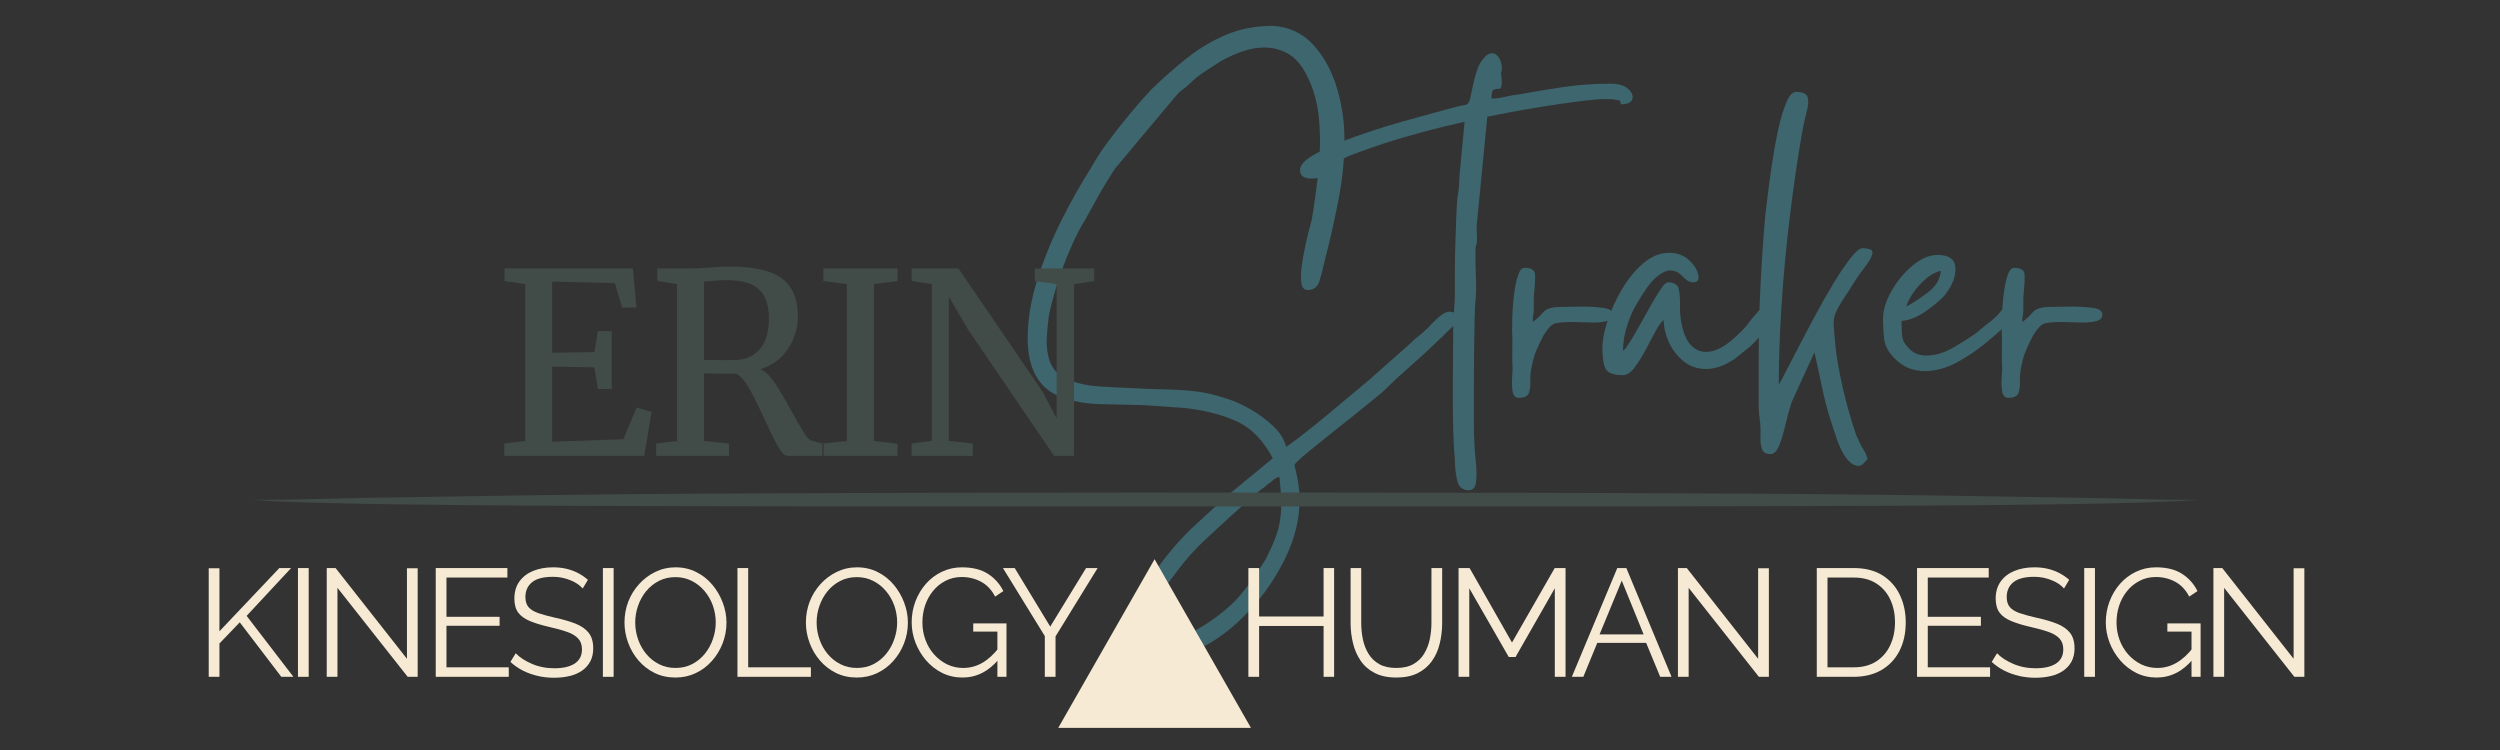 <svg xmlns="http://www.w3.org/2000/svg" xmlns:xlink="http://www.w3.org/1999/xlink" width="500" zoomAndPan="magnify" viewBox="0 0 375 112.5" height="150" preserveAspectRatio="xMidYMid meet" version="1.2"><rect x="0" y="0" width="375" height="112.5" fill="#333333" stroke="none"/><defs><clipPath id="7ee6ab2980"><path d="M 153 0 L 317 0 L 317 112.004 L 153 112.004 Z M 153 0 "/></clipPath><filter x="0%" y="0%" width="100%" filterUnits="objectBoundingBox" id="069f9d4a95" height="100%"><feColorMatrix values="0 0 0 0 1 0 0 0 0 1 0 0 0 0 1 0 0 0 1 0" type="matrix" in="SourceGraphic"/></filter><clipPath id="f104acd33a"><rect x="0" width="164" y="0" height="113"/></clipPath><clipPath id="0014d7cb56"><path d="M 158.734 83.883 L 187.688 83.883 L 187.688 109.184 L 158.734 109.184 Z M 158.734 83.883 "/></clipPath><clipPath id="f6ebbc01e8"><path d="M 173.188 83.883 L 187.645 109.184 L 158.734 109.184 Z M 173.188 83.883 "/></clipPath><clipPath id="b30774e565"><path d="M 37 73.879 L 312 73.879 L 312 75.945 L 37 75.945 Z M 37 73.879 "/></clipPath><clipPath id="f6533a6927"><path d="M 55 73.879 L 330 73.879 L 330 75.945 L 55 75.945 Z M 55 73.879 "/></clipPath></defs><g id="e4a3768f7d"><g clip-rule="nonzero" clip-path="url(#7ee6ab2980)"><g mask="url(#6fc0a1dc9e)" transform="matrix(1,0,0,1,153,0)"><g clip-path="url(#f104acd33a)"><g style="fill:#427d88;fill-opacity:1;"><g transform="translate(1.15, 59.988)"><path style="stroke:none" d="M 21.203 35.75 C 22.391 35.75 23.719 35.348 25.188 34.547 C 26.656 33.754 28.047 32.816 29.359 31.734 C 30.68 30.648 31.676 29.645 32.344 28.719 C 32.758 28.195 33.117 27.742 33.422 27.359 C 33.734 26.973 34.07 26.52 34.438 26 C 34.695 25.488 34.977 25.008 35.281 24.562 C 35.594 24.125 35.852 23.648 36.062 23.141 C 36.883 21.535 37.426 20.141 37.688 18.953 C 37.945 17.773 38.062 16.602 38.031 15.438 C 38.008 14.281 37.922 12.977 37.766 11.531 C 37.398 11.633 37.113 11.773 36.906 11.953 C 36.707 12.141 36.426 12.359 36.062 12.609 C 35.852 12.816 35.633 13 35.406 13.156 C 35.176 13.312 34.93 13.492 34.672 13.703 L 30.484 17.406 C 29.098 18.695 27.961 19.742 27.078 20.547 C 26.203 21.348 25.363 22.188 24.562 23.062 C 23.77 23.938 22.781 25.176 21.594 26.781 C 21.227 27.238 20.773 27.879 20.234 28.703 C 19.691 29.535 19.211 30.414 18.797 31.344 C 18.391 32.27 18.188 33.094 18.188 33.812 C 18.188 34.75 18.379 35.305 18.766 35.484 C 19.148 35.66 19.805 35.75 20.734 35.75 C 20.836 35.75 20.926 35.75 21 35.75 C 21.082 35.75 21.148 35.75 21.203 35.75 Z M 0 -9.203 C 0 -11.992 0.473 -14.91 1.422 -17.953 C 2.379 -20.992 3.594 -23.984 5.062 -26.922 C 6.539 -29.867 8.023 -32.504 9.516 -34.828 C 10.191 -36.066 11.055 -37.395 12.109 -38.812 C 13.172 -40.227 14.281 -41.633 15.438 -43.031 C 16.602 -44.426 17.676 -45.641 18.656 -46.672 C 20.406 -48.367 22.18 -49.926 23.984 -51.344 C 25.797 -52.77 27.742 -53.922 29.828 -54.797 C 31.922 -55.672 34.234 -56.109 36.766 -56.109 C 39.234 -55.953 41.254 -55.008 42.828 -53.281 C 44.41 -51.551 45.586 -49.422 46.359 -46.891 C 47.129 -44.367 47.516 -41.766 47.516 -39.078 C 47.516 -36.035 47.203 -32.941 46.578 -29.797 C 45.961 -26.648 45.297 -23.707 44.578 -20.969 C 44.316 -19.781 44.047 -18.734 43.766 -17.828 C 43.484 -16.93 42.898 -16.484 42.016 -16.484 C 41.398 -16.484 41.066 -16.945 41.016 -17.875 C 40.961 -18.801 41.051 -19.922 41.281 -21.234 C 41.52 -22.555 41.781 -23.785 42.062 -24.922 C 42.344 -26.055 42.535 -26.805 42.641 -27.172 C 43.004 -29.379 43.328 -31.758 43.609 -34.312 C 43.891 -36.875 43.926 -39.414 43.719 -41.938 C 43.52 -44.469 42.879 -46.766 41.797 -48.828 C 41.016 -50.328 40.082 -51.375 39 -51.969 C 37.914 -52.562 36.754 -52.859 35.516 -52.859 C 34.43 -52.859 33.332 -52.664 32.219 -52.281 C 31.113 -51.895 30.047 -51.414 29.016 -50.844 C 28.297 -50.383 27.484 -49.859 26.578 -49.266 C 25.68 -48.672 24.922 -48.062 24.297 -47.438 C 23.941 -47.082 23.594 -46.785 23.25 -46.547 C 22.914 -46.316 22.57 -45.992 22.219 -45.578 L 13.078 -34.672 C 12.047 -33.066 11.234 -31.734 10.641 -30.672 C 10.047 -29.617 9.391 -28.426 8.672 -27.094 C 7.941 -25.957 7.191 -24.5 6.422 -22.719 C 5.648 -20.938 4.977 -19.129 4.406 -17.297 C 3.844 -15.461 3.43 -13.898 3.172 -12.609 C 3.016 -11.422 2.91 -10.258 2.859 -9.125 C 2.805 -7.988 2.961 -6.859 3.328 -5.734 C 3.848 -4.441 4.801 -3.523 6.188 -2.984 C 7.582 -2.441 9.129 -2.117 10.828 -2.016 C 12.535 -1.91 14.086 -1.832 15.484 -1.781 C 17.336 -1.676 19.008 -1.609 20.5 -1.578 C 22 -1.555 23.492 -1.469 24.984 -1.312 C 26.484 -1.156 28.141 -0.77 29.953 -0.156 C 30.984 0.156 32.129 0.672 33.391 1.391 C 34.66 2.109 35.812 2.957 36.844 3.938 C 37.875 4.926 38.516 5.961 38.766 7.047 C 39.898 6.266 41.219 5.27 42.719 4.062 C 44.219 2.852 45.727 1.602 47.25 0.312 C 48.77 -0.977 50.098 -2.086 51.234 -3.016 L 57.188 -8.281 C 57.707 -8.801 58.195 -9.238 58.656 -9.594 C 59.125 -9.957 59.613 -10.395 60.125 -10.906 C 61.008 -11.844 61.672 -12.461 62.109 -12.766 C 62.547 -13.078 62.922 -13.234 63.234 -13.234 C 63.43 -13.234 63.609 -13.207 63.766 -13.156 C 63.922 -13.102 64.102 -13.051 64.312 -13 C 64.312 -12.488 64.363 -12.18 64.469 -12.078 C 64.57 -11.973 64.609 -11.879 64.578 -11.797 C 64.555 -11.723 64.375 -11.539 64.031 -11.25 C 63.695 -10.969 63.094 -10.391 62.219 -9.516 C 60.52 -7.867 58.957 -6.426 57.531 -5.188 C 56.113 -3.945 54.609 -2.551 53.016 -1 L 48.062 3.016 C 47.645 3.328 47.035 3.805 46.234 4.453 C 45.441 5.098 44.594 5.781 43.688 6.5 C 42.781 7.219 41.977 7.875 41.281 8.469 C 40.594 9.062 40.172 9.488 40.016 9.75 C 40.223 10.57 40.398 11.41 40.547 12.266 C 40.703 13.117 40.781 14.035 40.781 15.016 C 40.781 17.742 40.148 20.473 38.891 23.203 C 37.629 25.941 36.004 28.457 34.016 30.75 C 32.023 33.051 29.922 34.883 27.703 36.25 C 25.484 37.625 23.422 38.312 21.516 38.312 C 20.797 38.312 19.984 38.234 19.078 38.078 C 18.172 37.922 17.379 37.598 16.703 37.109 C 16.035 36.617 15.703 35.832 15.703 34.75 C 15.703 32.844 16.023 31.191 16.672 29.797 C 17.316 28.398 18.207 26.93 19.344 25.391 C 21.051 23.016 22.832 20.945 24.688 19.188 C 26.539 17.438 28.5 15.66 30.562 13.859 L 36.766 8.75 C 35.367 6.113 33.613 4.289 31.5 3.281 C 29.383 2.281 26.805 1.598 23.766 1.234 L 17.484 0.781 C 15.066 0.727 12.812 0.676 10.719 0.625 C 8.625 0.57 6.703 0.207 4.953 -0.469 C 3.297 -1.082 2.055 -2.133 1.234 -3.625 C 0.41 -5.125 0 -6.984 0 -9.203 Z M 0 -9.203 "/></g></g><g style="fill:#427d88;fill-opacity:1;"><g transform="translate(63.753, 59.988)"><path style="stroke:none" d="M -21.75 -34.516 C -21.75 -35.18 -21.129 -35.891 -19.891 -36.641 C -18.648 -37.391 -17.086 -38.125 -15.203 -38.844 C -13.316 -39.57 -11.328 -40.258 -9.234 -40.906 C -7.148 -41.551 -5.227 -42.102 -3.469 -42.562 C -1.719 -43.031 -0.406 -43.391 0.469 -43.641 C 1.551 -43.953 2.312 -44.133 2.75 -44.188 C 3.188 -44.238 3.469 -44.406 3.594 -44.688 C 3.727 -44.977 3.875 -45.562 4.031 -46.438 C 4.438 -48.551 4.91 -50.004 5.453 -50.797 C 5.992 -51.598 6.523 -52 7.047 -52 C 7.453 -52 7.797 -51.781 8.078 -51.344 C 8.367 -50.906 8.516 -50.379 8.516 -49.766 C 8.516 -49.297 8.488 -49.098 8.438 -49.172 C 8.383 -49.254 8.383 -49.086 8.438 -48.672 C 8.438 -48.578 8.445 -48.453 8.469 -48.297 C 8.5 -48.141 8.516 -47.93 8.516 -47.672 C 8.516 -47.004 8.383 -46.672 8.125 -46.672 C 7.863 -46.672 7.602 -46.629 7.344 -46.547 C 7.094 -46.473 6.969 -46.023 6.969 -45.203 C 7.582 -45.203 8.266 -45.289 9.016 -45.469 C 9.766 -45.645 10.422 -45.758 10.984 -45.812 C 13.254 -46.227 15.523 -46.602 17.797 -46.938 C 20.066 -47.27 22.391 -47.438 24.766 -47.438 C 26.004 -47.438 26.906 -47.176 27.469 -46.656 C 28.039 -46.145 28.25 -45.629 28.094 -45.109 C 27.938 -44.598 27.367 -44.344 26.391 -44.344 C 26.285 -44.758 26.219 -44.953 26.188 -44.922 C 26.164 -44.898 25.926 -44.941 25.469 -45.047 C 25.258 -45.098 24.844 -45.125 24.219 -45.125 C 23.133 -45.125 21.703 -45.004 19.922 -44.766 C 18.148 -44.535 16.305 -44.266 14.391 -43.953 C 12.484 -43.648 10.781 -43.352 9.281 -43.062 C 7.789 -42.781 6.812 -42.586 6.344 -42.484 L 4.797 -26.625 C 4.742 -26.258 4.727 -25.867 4.75 -25.453 C 4.781 -25.047 4.797 -24.633 4.797 -24.219 C 4.797 -23.707 4.754 -23.375 4.672 -23.219 C 4.598 -23.062 4.562 -22.703 4.562 -22.141 C 4.562 -21.004 4.586 -19.695 4.641 -18.219 C 4.691 -16.75 4.664 -15.602 4.562 -14.781 C 4.508 -14.312 4.469 -13.395 4.438 -12.031 C 4.414 -10.664 4.391 -9.078 4.359 -7.266 C 4.336 -5.461 4.328 -3.645 4.328 -1.812 C 4.328 0.008 4.328 1.672 4.328 3.172 C 4.328 4.672 4.352 5.754 4.406 6.422 C 4.406 6.992 4.469 7.859 4.594 9.016 C 4.727 10.172 4.754 11.211 4.672 12.141 C 4.598 13.078 4.227 13.547 3.562 13.547 C 2.582 13.547 1.988 13.004 1.781 11.922 C 1.57 10.836 1.469 9.832 1.469 8.906 C 1.312 7.039 1.219 4.867 1.188 2.391 C 1.164 -0.078 1.164 -2.551 1.188 -5.031 C 1.219 -7.508 1.234 -9.676 1.234 -11.531 L 1.469 -15.172 C 1.469 -15.891 1.469 -16.992 1.469 -18.484 C 1.469 -19.984 1.492 -21.57 1.547 -23.25 C 1.598 -24.926 1.648 -26.461 1.703 -27.859 C 1.754 -29.254 1.832 -30.234 1.938 -30.797 C 2.039 -31.316 2.102 -31.938 2.125 -32.656 C 2.156 -33.383 2.195 -34.004 2.25 -34.516 L 2.938 -41.719 C 2.727 -41.664 2.273 -41.562 1.578 -41.406 C 0.891 -41.25 0.336 -41.117 -0.078 -41.016 C -2.609 -40.398 -5.02 -39.742 -7.312 -39.047 C -9.602 -38.348 -11.961 -37.535 -14.391 -36.609 C -14.859 -36.398 -15.285 -36.176 -15.672 -35.938 C -16.055 -35.707 -16.484 -35.492 -16.953 -35.297 C -17.566 -35.035 -17.961 -34.852 -18.141 -34.75 C -18.328 -34.645 -18.422 -34.516 -18.422 -34.359 C -18.422 -34.203 -18.551 -33.867 -18.812 -33.359 C -19.008 -33.305 -19.211 -33.266 -19.422 -33.234 C -19.629 -33.211 -19.863 -33.203 -20.125 -33.203 C -20.531 -33.203 -20.898 -33.289 -21.234 -33.469 C -21.578 -33.656 -21.75 -34.004 -21.75 -34.516 Z M -21.75 -34.516 "/></g></g><g style="fill:#427d88;fill-opacity:1;"><g transform="translate(73.736, 59.988)"><path style="stroke:none" d="M 1.078 -0.312 C 0.566 -0.312 0.258 -0.633 0.156 -1.281 C 0.051 -1.926 0.023 -2.609 0.078 -3.328 C 0.129 -4.047 0.156 -4.484 0.156 -4.641 C 0.102 -5.566 0.086 -6.508 0.109 -7.469 C 0.141 -8.426 0.129 -9.395 0.078 -10.375 C 0.078 -10.727 0.086 -11.41 0.109 -12.422 C 0.141 -13.43 0.219 -14.5 0.344 -15.625 C 0.477 -16.758 0.672 -17.738 0.922 -18.562 C 1.18 -19.395 1.52 -19.812 1.938 -19.812 C 2.969 -19.812 3.492 -19.473 3.516 -18.797 C 3.547 -18.129 3.508 -17.254 3.406 -16.172 C 3.352 -15.816 3.328 -15.414 3.328 -14.969 C 3.328 -14.531 3.328 -14.109 3.328 -13.703 C 3.328 -13.18 3.301 -12.844 3.25 -12.688 C 3.195 -12.531 3.172 -12.195 3.172 -11.688 C 3.742 -12.102 4.258 -12.582 4.719 -13.125 C 5.188 -13.664 6.016 -13.938 7.203 -13.938 C 7.555 -13.938 8.031 -13.945 8.625 -13.969 C 9.219 -13.988 9.852 -14 10.531 -14 C 11.664 -14 12.723 -13.938 13.703 -13.812 C 14.68 -13.688 15.172 -13.363 15.172 -12.844 C 15.172 -12.332 14.898 -12 14.359 -11.844 C 13.816 -11.688 13.156 -11.609 12.375 -11.609 C 11.863 -11.609 11.336 -11.617 10.797 -11.641 C 10.254 -11.672 9.773 -11.688 9.359 -11.688 C 7.922 -11.688 6.957 -11.609 6.469 -11.453 C 5.977 -11.297 5.422 -10.703 4.797 -9.672 C 4.43 -9.004 4.082 -8.281 3.75 -7.5 C 3.414 -6.727 3.172 -5.879 3.016 -4.953 C 2.859 -4.285 2.789 -3.586 2.812 -2.859 C 2.844 -2.141 2.77 -1.535 2.594 -1.047 C 2.414 -0.555 1.91 -0.312 1.078 -0.312 Z M 1.078 -0.312 "/></g></g><g style="fill:#427d88;fill-opacity:1;"><g transform="translate(87.355, 59.988)"><path style="stroke:none" d="M 0 -7.812 C 0 -8.895 0.254 -10.234 0.766 -11.828 C 1.285 -13.43 2.008 -15.02 2.938 -16.594 C 3.863 -18.164 4.93 -19.469 6.141 -20.5 C 7.359 -21.539 8.641 -22.062 9.984 -22.062 C 11.223 -22.062 12.227 -21.695 13 -20.969 C 13.77 -20.25 14.234 -19.516 14.391 -18.766 C 14.547 -18.016 14.289 -17.641 13.625 -17.641 C 13.102 -17.641 12.57 -17.938 12.031 -18.531 C 11.488 -19.125 10.859 -19.422 10.141 -19.422 C 9.566 -19.422 8.879 -19.082 8.078 -18.406 C 7.285 -17.738 6.32 -16.426 5.188 -14.469 C 4.664 -13.645 4.188 -12.57 3.75 -11.25 C 3.312 -9.938 3.094 -8.641 3.094 -7.359 C 3.195 -7.453 3.234 -7.484 3.203 -7.453 C 3.18 -7.43 3.273 -7.523 3.484 -7.734 L 4.109 -8.672 C 4.516 -9.285 4.988 -10.082 5.531 -11.062 C 6.07 -12.039 6.625 -13.035 7.188 -14.047 C 7.758 -15.055 8.273 -15.906 8.734 -16.594 C 9.203 -17.289 9.566 -17.641 9.828 -17.641 C 10.754 -17.641 11.297 -17.305 11.453 -16.641 C 11.609 -15.973 11.672 -15.145 11.641 -14.156 C 11.617 -13.176 11.711 -12.195 11.922 -11.219 C 12.223 -9.82 12.695 -8.801 13.344 -8.156 C 13.988 -7.52 14.727 -7.203 15.562 -7.203 C 17 -7.203 18.598 -8.078 20.359 -9.828 C 21.078 -10.492 21.586 -11.047 21.891 -11.484 C 22.203 -11.93 22.617 -12.438 23.141 -13 C 23.504 -13.52 23.969 -13.781 24.531 -13.781 C 25.102 -13.781 25.348 -13.301 25.266 -12.344 C 25.191 -11.383 24.176 -9.953 22.219 -8.047 L 19.891 -6.188 C 18.391 -5.156 16.945 -4.641 15.562 -4.641 C 14.27 -4.641 13.145 -5.023 12.188 -5.797 C 11.227 -6.578 10.488 -7.535 9.969 -8.672 C 9.457 -9.805 9.203 -10.914 9.203 -12 C 8.848 -11.738 8.438 -11.172 7.969 -10.297 C 7.508 -9.422 7.008 -8.477 6.469 -7.469 C 5.926 -6.457 5.367 -5.578 4.797 -4.828 C 4.234 -4.086 3.664 -3.719 3.094 -3.719 C 1.645 -3.719 0.766 -4.051 0.453 -4.719 C 0.148 -5.395 0 -6.426 0 -7.812 Z M 0 -7.812 "/></g></g><g style="fill:#427d88;fill-opacity:1;"><g transform="translate(110.802, 59.988)"><path style="stroke:none" d="M 0 -5.875 C 0 -9.594 0.086 -13.305 0.266 -17.016 C 0.453 -20.734 0.695 -24.32 1 -27.781 C 1.051 -28.145 1.156 -28.992 1.312 -30.328 C 1.469 -31.672 1.676 -33.234 1.938 -35.016 C 2.195 -36.797 2.504 -38.535 2.859 -40.234 C 3.223 -41.941 3.633 -43.363 4.094 -44.5 C 4.562 -45.633 5.055 -46.203 5.578 -46.203 C 6.609 -46.203 7.195 -45.93 7.344 -45.391 C 7.5 -44.848 7.445 -44.113 7.188 -43.188 C 6.938 -42.258 6.707 -41.203 6.5 -40.016 C 5.832 -36.191 5.227 -32.062 4.688 -27.625 C 4.145 -23.188 3.727 -18.773 3.438 -14.391 C 3.156 -10.004 3.016 -5.984 3.016 -2.328 C 3.117 -2.422 3.426 -2.973 3.938 -3.984 C 4.457 -4.992 5.117 -6.27 5.922 -7.812 C 6.723 -9.363 7.586 -11.004 8.516 -12.734 C 9.441 -14.461 10.367 -16.086 11.297 -17.609 C 12.223 -19.129 13.062 -20.363 13.812 -21.312 C 14.562 -22.27 15.145 -22.75 15.562 -22.75 C 16.695 -22.75 17.195 -22.477 17.062 -21.938 C 16.938 -21.395 16.508 -20.66 15.781 -19.734 C 15.062 -18.805 14.316 -17.695 13.547 -16.406 C 13.336 -16.094 13.141 -15.797 12.953 -15.516 C 12.773 -15.234 12.582 -14.938 12.375 -14.625 C 11.914 -13.852 11.609 -13.25 11.453 -12.812 C 11.297 -12.375 11.227 -11.832 11.25 -11.188 C 11.281 -10.539 11.375 -9.469 11.531 -7.969 C 11.633 -6.883 11.852 -5.504 12.188 -3.828 C 12.52 -2.148 12.914 -0.473 13.375 1.203 C 13.844 2.879 14.258 4.234 14.625 5.266 C 15.039 6.242 15.398 6.961 15.703 7.422 C 16.016 7.891 16.223 8.383 16.328 8.906 C 16.117 9.102 15.91 9.316 15.703 9.547 C 15.504 9.785 15.25 9.906 14.938 9.906 C 14.832 9.906 14.625 9.852 14.312 9.75 C 13.695 9.438 13.172 8.895 12.734 8.125 C 12.297 7.352 11.93 6.523 11.641 5.641 C 11.359 4.766 11.113 4.02 10.906 3.406 C 10.344 1.695 9.879 -0.039 9.516 -1.812 C 9.16 -3.594 8.773 -5.363 8.359 -7.125 L 4.953 0.312 C 4.586 1.445 4.266 2.617 3.984 3.828 C 3.703 5.047 3.391 6.066 3.047 6.891 C 2.711 7.711 2.289 8.125 1.781 8.125 C 1.113 8.125 0.688 7.879 0.5 7.391 C 0.32 6.898 0.242 6.289 0.266 5.562 C 0.297 4.844 0.285 4.176 0.234 3.562 C 0.18 2.988 0.129 2.547 0.078 2.234 C 0.023 1.93 0 1.422 0 0.703 Z M 0 -5.875 "/></g></g><g style="fill:#427d88;fill-opacity:1;"><g transform="translate(129.374, 59.988)"><path style="stroke:none" d="M 3.562 -14 C 4.539 -14.52 5.625 -15.227 6.812 -16.125 C 8 -17.031 8.645 -18.102 8.75 -19.344 C 8.07 -19.238 7.359 -18.875 6.609 -18.25 C 5.867 -17.633 5.227 -16.941 4.688 -16.172 C 4.145 -15.398 3.77 -14.676 3.562 -14 Z M 0.078 -12.156 C 0.078 -13.438 0.5 -14.828 1.344 -16.328 C 2.195 -17.828 3.254 -19.102 4.516 -20.156 C 5.785 -21.219 7.039 -21.75 8.281 -21.75 C 9.977 -21.75 10.863 -21.102 10.938 -19.812 C 11.02 -18.52 10.469 -17.129 9.281 -15.641 C 8.664 -14.961 7.738 -14.188 6.5 -13.312 C 5.258 -12.438 4.047 -11.945 2.859 -11.844 C 2.859 -11.02 2.883 -10.285 2.938 -9.641 C 2.988 -8.992 3.352 -8.332 4.031 -7.656 C 4.695 -6.988 5.547 -6.656 6.578 -6.656 C 7.922 -6.656 9.312 -7.078 10.75 -7.922 C 12.195 -8.773 13.305 -9.488 14.078 -10.062 C 14.391 -10.32 14.633 -10.523 14.812 -10.672 C 15 -10.828 15.223 -11.008 15.484 -11.219 C 16.566 -12.039 17.25 -12.645 17.531 -13.031 C 17.812 -13.426 18.055 -13.688 18.266 -13.812 C 18.473 -13.938 18.961 -14 19.734 -14 C 19.836 -13.438 19.875 -13.051 19.844 -12.844 C 19.82 -12.633 19.629 -12.328 19.266 -11.922 C 18.336 -10.992 17.164 -9.938 15.75 -8.75 C 14.332 -7.562 12.812 -6.523 11.188 -5.641 C 9.562 -4.766 7.945 -4.328 6.344 -4.328 C 5.52 -4.328 4.734 -4.469 3.984 -4.75 C 3.234 -5.039 2.523 -5.52 1.859 -6.188 C 0.93 -7.113 0.398 -8.066 0.266 -9.047 C 0.141 -10.035 0.078 -11.07 0.078 -12.156 Z M 0.078 -12.156 "/></g></g><g style="fill:#427d88;fill-opacity:1;"><g transform="translate(147.173, 59.988)"><path style="stroke:none" d="M 1.078 -0.312 C 0.566 -0.312 0.258 -0.633 0.156 -1.281 C 0.051 -1.926 0.023 -2.609 0.078 -3.328 C 0.129 -4.047 0.156 -4.484 0.156 -4.641 C 0.102 -5.566 0.086 -6.508 0.109 -7.469 C 0.141 -8.426 0.129 -9.395 0.078 -10.375 C 0.078 -10.727 0.086 -11.41 0.109 -12.422 C 0.141 -13.43 0.219 -14.5 0.344 -15.625 C 0.477 -16.758 0.672 -17.738 0.922 -18.562 C 1.18 -19.395 1.52 -19.812 1.938 -19.812 C 2.969 -19.812 3.492 -19.473 3.516 -18.797 C 3.547 -18.129 3.508 -17.254 3.406 -16.172 C 3.352 -15.816 3.328 -15.414 3.328 -14.969 C 3.328 -14.531 3.328 -14.109 3.328 -13.703 C 3.328 -13.18 3.301 -12.844 3.25 -12.688 C 3.195 -12.531 3.172 -12.195 3.172 -11.688 C 3.742 -12.102 4.258 -12.582 4.719 -13.125 C 5.188 -13.664 6.016 -13.938 7.203 -13.938 C 7.555 -13.938 8.031 -13.945 8.625 -13.969 C 9.219 -13.988 9.852 -14 10.531 -14 C 11.664 -14 12.723 -13.938 13.703 -13.812 C 14.68 -13.688 15.172 -13.363 15.172 -12.844 C 15.172 -12.332 14.898 -12 14.359 -11.844 C 13.816 -11.688 13.156 -11.609 12.375 -11.609 C 11.863 -11.609 11.336 -11.617 10.797 -11.641 C 10.254 -11.672 9.773 -11.688 9.359 -11.688 C 7.922 -11.688 6.957 -11.609 6.469 -11.453 C 5.977 -11.297 5.422 -10.703 4.797 -9.672 C 4.43 -9.004 4.082 -8.281 3.75 -7.5 C 3.414 -6.727 3.172 -5.879 3.016 -4.953 C 2.859 -4.285 2.789 -3.586 2.812 -2.859 C 2.844 -2.141 2.77 -1.535 2.594 -1.047 C 2.414 -0.555 1.91 -0.312 1.078 -0.312 Z M 1.078 -0.312 "/></g></g></g><mask id="6fc0a1dc9e"><g filter="url(#069f9d4a95)"><rect x="0" width="375" y="0" height="112.5" style="fill:#000000;fill-opacity:0.69;stroke:none;"/></g></mask></g></g><g style="fill:#f6ead4;fill-opacity:1;"><g transform="translate(29.26, 101.521)"><path style="stroke:none" d="M 2.047 0 L 2.047 -16.281 L 3.656 -16.281 L 3.656 -6.828 L 12.641 -16.312 L 14.406 -16.312 L 7.734 -9.141 L 14.75 0 L 12.938 0 L 6.703 -8.172 L 3.656 -5 L 3.656 0 Z M 2.047 0 "/></g></g><g style="fill:#f6ead4;fill-opacity:1;"><g transform="translate(42.647, 101.521)"><path style="stroke:none" d="M 2.047 0 L 2.047 -16.312 L 3.656 -16.312 L 3.656 0 Z M 2.047 0 "/></g></g><g style="fill:#f6ead4;fill-opacity:1;"><g transform="translate(46.964, 101.521)"><path style="stroke:none" d="M 3.656 -13.344 L 3.656 0 L 2.047 0 L 2.047 -16.312 L 3.375 -16.312 L 14.078 -2.703 L 14.078 -16.281 L 15.688 -16.281 L 15.688 0 L 14.188 0 Z M 3.656 -13.344 "/></g></g><g style="fill:#f6ead4;fill-opacity:1;"><g transform="translate(63.314, 101.521)"><path style="stroke:none" d="M 13 -1.422 L 13 0 L 2.047 0 L 2.047 -16.312 L 12.797 -16.312 L 12.797 -14.891 L 3.656 -14.891 L 3.656 -9 L 11.625 -9 L 11.625 -7.656 L 3.656 -7.656 L 3.656 -1.422 Z M 13 -1.422 "/></g></g><g style="fill:#f6ead4;fill-opacity:1;"><g transform="translate(75.828, 101.521)"><path style="stroke:none" d="M 11.578 -13.25 C 11.348 -13.508 11.078 -13.742 10.766 -13.953 C 10.461 -14.16 10.117 -14.336 9.734 -14.484 C 9.359 -14.641 8.953 -14.766 8.516 -14.859 C 8.078 -14.953 7.613 -15 7.125 -15 C 5.695 -15 4.648 -14.727 3.984 -14.188 C 3.316 -13.645 2.984 -12.906 2.984 -11.969 C 2.984 -11.32 3.141 -10.816 3.453 -10.453 C 3.766 -10.086 4.258 -9.785 4.938 -9.547 C 5.613 -9.316 6.473 -9.082 7.516 -8.844 C 8.672 -8.594 9.672 -8.301 10.516 -7.969 C 11.359 -7.633 12.008 -7.18 12.469 -6.609 C 12.926 -6.035 13.156 -5.254 13.156 -4.266 C 13.156 -3.516 13.008 -2.863 12.719 -2.312 C 12.426 -1.77 12.02 -1.312 11.5 -0.938 C 10.977 -0.57 10.359 -0.301 9.641 -0.125 C 8.922 0.051 8.133 0.141 7.281 0.141 C 6.438 0.141 5.629 0.051 4.859 -0.125 C 4.086 -0.301 3.352 -0.562 2.656 -0.906 C 1.969 -1.25 1.328 -1.691 0.734 -2.234 L 1.531 -3.531 C 1.82 -3.227 2.172 -2.941 2.578 -2.672 C 2.984 -2.41 3.438 -2.172 3.938 -1.953 C 4.438 -1.734 4.973 -1.566 5.547 -1.453 C 6.117 -1.336 6.711 -1.281 7.328 -1.281 C 8.629 -1.281 9.645 -1.516 10.375 -1.984 C 11.102 -2.461 11.469 -3.172 11.469 -4.109 C 11.469 -4.785 11.281 -5.328 10.906 -5.734 C 10.539 -6.141 9.988 -6.473 9.25 -6.734 C 8.52 -6.992 7.617 -7.242 6.547 -7.484 C 5.41 -7.742 4.453 -8.035 3.672 -8.359 C 2.891 -8.68 2.301 -9.102 1.906 -9.625 C 1.52 -10.156 1.328 -10.859 1.328 -11.734 C 1.328 -12.742 1.578 -13.598 2.078 -14.297 C 2.578 -14.992 3.258 -15.52 4.125 -15.875 C 5 -16.238 6.004 -16.422 7.141 -16.422 C 7.859 -16.422 8.523 -16.348 9.141 -16.203 C 9.766 -16.055 10.344 -15.844 10.875 -15.562 C 11.406 -15.289 11.898 -14.953 12.359 -14.547 Z M 11.578 -13.25 "/></g></g><g style="fill:#f6ead4;fill-opacity:1;"><g transform="translate(88.388, 101.521)"><path style="stroke:none" d="M 2.047 0 L 2.047 -16.312 L 3.656 -16.312 L 3.656 0 Z M 2.047 0 "/></g></g><g style="fill:#f6ead4;fill-opacity:1;"><g transform="translate(92.705, 101.521)"><path style="stroke:none" d="M 8.609 0.109 C 7.461 0.109 6.422 -0.117 5.484 -0.578 C 4.555 -1.035 3.754 -1.656 3.078 -2.438 C 2.398 -3.227 1.879 -4.117 1.516 -5.109 C 1.148 -6.098 0.969 -7.113 0.969 -8.156 C 0.969 -9.238 1.156 -10.273 1.531 -11.266 C 1.914 -12.254 2.457 -13.133 3.156 -13.906 C 3.852 -14.676 4.664 -15.285 5.594 -15.734 C 6.531 -16.191 7.547 -16.422 8.641 -16.422 C 9.785 -16.422 10.82 -16.18 11.75 -15.703 C 12.688 -15.234 13.488 -14.598 14.156 -13.797 C 14.82 -13.004 15.336 -12.117 15.703 -11.141 C 16.078 -10.16 16.266 -9.156 16.266 -8.125 C 16.266 -7.039 16.07 -6.004 15.688 -5.016 C 15.301 -4.023 14.766 -3.145 14.078 -2.375 C 13.391 -1.602 12.578 -0.992 11.641 -0.547 C 10.711 -0.109 9.703 0.109 8.609 0.109 Z M 2.578 -8.156 C 2.578 -7.27 2.723 -6.414 3.016 -5.594 C 3.305 -4.77 3.719 -4.039 4.25 -3.406 C 4.781 -2.77 5.414 -2.266 6.156 -1.891 C 6.906 -1.516 7.723 -1.328 8.609 -1.328 C 9.547 -1.328 10.383 -1.52 11.125 -1.906 C 11.875 -2.301 12.508 -2.82 13.031 -3.469 C 13.562 -4.125 13.961 -4.859 14.234 -5.672 C 14.516 -6.484 14.656 -7.312 14.656 -8.156 C 14.656 -9.039 14.508 -9.891 14.219 -10.703 C 13.926 -11.516 13.508 -12.238 12.969 -12.875 C 12.426 -13.52 11.785 -14.023 11.047 -14.391 C 10.316 -14.766 9.504 -14.953 8.609 -14.953 C 7.691 -14.953 6.859 -14.758 6.109 -14.375 C 5.367 -13.988 4.734 -13.473 4.203 -12.828 C 3.68 -12.18 3.281 -11.453 3 -10.641 C 2.719 -9.828 2.578 -9 2.578 -8.156 Z M 2.578 -8.156 "/></g></g><g style="fill:#f6ead4;fill-opacity:1;"><g transform="translate(108.572, 101.521)"><path style="stroke:none" d="M 2.047 0 L 2.047 -16.312 L 3.656 -16.312 L 3.656 -1.422 L 13.062 -1.422 L 13.062 0 Z M 2.047 0 "/></g></g><g style="fill:#f6ead4;fill-opacity:1;"><g transform="translate(119.916, 101.521)"><path style="stroke:none" d="M 8.609 0.109 C 7.461 0.109 6.422 -0.117 5.484 -0.578 C 4.555 -1.035 3.754 -1.656 3.078 -2.438 C 2.398 -3.227 1.879 -4.117 1.516 -5.109 C 1.148 -6.098 0.969 -7.113 0.969 -8.156 C 0.969 -9.238 1.156 -10.273 1.531 -11.266 C 1.914 -12.254 2.457 -13.133 3.156 -13.906 C 3.852 -14.676 4.664 -15.285 5.594 -15.734 C 6.531 -16.191 7.547 -16.422 8.641 -16.422 C 9.785 -16.422 10.82 -16.18 11.75 -15.703 C 12.688 -15.234 13.488 -14.598 14.156 -13.797 C 14.82 -13.004 15.336 -12.117 15.703 -11.141 C 16.078 -10.16 16.266 -9.156 16.266 -8.125 C 16.266 -7.039 16.07 -6.004 15.688 -5.016 C 15.301 -4.023 14.766 -3.145 14.078 -2.375 C 13.391 -1.602 12.578 -0.992 11.641 -0.547 C 10.711 -0.109 9.703 0.109 8.609 0.109 Z M 2.578 -8.156 C 2.578 -7.27 2.723 -6.414 3.016 -5.594 C 3.305 -4.77 3.719 -4.039 4.25 -3.406 C 4.781 -2.77 5.414 -2.266 6.156 -1.891 C 6.906 -1.516 7.723 -1.328 8.609 -1.328 C 9.547 -1.328 10.383 -1.52 11.125 -1.906 C 11.875 -2.301 12.508 -2.82 13.031 -3.469 C 13.562 -4.125 13.961 -4.859 14.234 -5.672 C 14.516 -6.484 14.656 -7.312 14.656 -8.156 C 14.656 -9.039 14.508 -9.891 14.219 -10.703 C 13.926 -11.516 13.508 -12.238 12.969 -12.875 C 12.426 -13.52 11.785 -14.023 11.047 -14.391 C 10.316 -14.766 9.504 -14.953 8.609 -14.953 C 7.691 -14.953 6.859 -14.758 6.109 -14.375 C 5.367 -13.988 4.734 -13.473 4.203 -12.828 C 3.68 -12.18 3.281 -11.453 3 -10.641 C 2.719 -9.828 2.578 -9 2.578 -8.156 Z M 2.578 -8.156 "/></g></g><g style="fill:#f6ead4;fill-opacity:1;"><g transform="translate(135.783, 101.521)"><path style="stroke:none" d="M 8.594 0.109 C 7.5 0.109 6.484 -0.117 5.547 -0.578 C 4.617 -1.047 3.812 -1.676 3.125 -2.469 C 2.438 -3.27 1.906 -4.16 1.531 -5.141 C 1.156 -6.117 0.969 -7.129 0.969 -8.172 C 0.969 -9.273 1.156 -10.32 1.531 -11.312 C 1.906 -12.301 2.426 -13.176 3.094 -13.938 C 3.77 -14.707 4.566 -15.312 5.484 -15.75 C 6.41 -16.195 7.414 -16.422 8.5 -16.422 C 10.102 -16.422 11.41 -16.094 12.422 -15.438 C 13.43 -14.781 14.195 -13.922 14.719 -12.859 L 13.484 -12.031 C 12.961 -13.039 12.266 -13.781 11.391 -14.25 C 10.516 -14.727 9.539 -14.969 8.469 -14.969 C 7.57 -14.969 6.758 -14.773 6.031 -14.391 C 5.301 -14.016 4.676 -13.504 4.156 -12.859 C 3.633 -12.211 3.238 -11.484 2.969 -10.672 C 2.707 -9.867 2.578 -9.031 2.578 -8.156 C 2.578 -7.238 2.727 -6.367 3.031 -5.547 C 3.332 -4.723 3.766 -3.992 4.328 -3.359 C 4.898 -2.723 5.555 -2.223 6.297 -1.859 C 7.047 -1.504 7.848 -1.328 8.703 -1.328 C 9.703 -1.328 10.645 -1.578 11.531 -2.078 C 12.414 -2.578 13.266 -3.348 14.078 -4.391 L 14.078 -2.688 C 12.535 -0.82 10.707 0.109 8.594 0.109 Z M 13.828 -6.781 L 10.203 -6.781 L 10.203 -8.016 L 15.188 -8.016 L 15.188 0 L 13.828 0 Z M 13.828 -6.781 "/></g></g><g style="fill:#f6ead4;fill-opacity:1;"><g transform="translate(150.065, 101.521)"><path style="stroke:none" d="M 2.141 -16.312 L 7.469 -7.531 L 12.844 -16.312 L 14.578 -16.312 L 8.266 -6.062 L 8.266 0 L 6.656 0 L 6.656 -6.109 L 0.375 -16.312 Z M 2.141 -16.312 "/></g></g><g style="fill:#f6ead4;fill-opacity:1;"><g transform="translate(162.817, 101.521)"><path style="stroke:none" d=""/></g></g><g style="fill:#f6ead4;fill-opacity:1;"><g transform="translate(167.295, 101.521)"><path style="stroke:none" d=""/></g></g><g style="fill:#f6ead4;fill-opacity:1;"><g transform="translate(171.772, 101.521)"><path style="stroke:none" d=""/></g></g><g style="fill:#f6ead4;fill-opacity:1;"><g transform="translate(176.25, 101.521)"><path style="stroke:none" d=""/></g></g><g style="fill:#f6ead4;fill-opacity:1;"><g transform="translate(180.728, 101.521)"><path style="stroke:none" d=""/></g></g><g style="fill:#f6ead4;fill-opacity:1;"><g transform="translate(185.21, 101.521)"><path style="stroke:none" d="M 14.906 -16.312 L 14.906 0 L 13.328 0 L 13.328 -7.625 L 3.656 -7.625 L 3.656 0 L 2.047 0 L 2.047 -16.312 L 3.656 -16.312 L 3.656 -9.047 L 13.328 -9.047 L 13.328 -16.312 Z M 14.906 -16.312 "/></g></g><g style="fill:#f6ead4;fill-opacity:1;"><g transform="translate(200.778, 101.521)"><path style="stroke:none" d="M 8.688 0.109 C 7.395 0.109 6.305 -0.117 5.422 -0.578 C 4.535 -1.035 3.832 -1.648 3.312 -2.422 C 2.789 -3.191 2.41 -4.066 2.172 -5.047 C 1.93 -6.023 1.812 -7.035 1.812 -8.078 L 1.812 -16.312 L 3.406 -16.312 L 3.406 -8.078 C 3.406 -7.242 3.488 -6.422 3.656 -5.609 C 3.832 -4.797 4.117 -4.066 4.516 -3.422 C 4.922 -2.773 5.457 -2.266 6.125 -1.891 C 6.801 -1.516 7.645 -1.328 8.656 -1.328 C 9.695 -1.328 10.555 -1.52 11.234 -1.906 C 11.922 -2.301 12.457 -2.82 12.844 -3.469 C 13.238 -4.113 13.52 -4.836 13.688 -5.641 C 13.852 -6.441 13.938 -7.254 13.938 -8.078 L 13.938 -16.312 L 15.547 -16.312 L 15.547 -8.078 C 15.547 -6.992 15.422 -5.953 15.172 -4.953 C 14.93 -3.961 14.539 -3.094 14 -2.344 C 13.457 -1.594 12.75 -0.992 11.875 -0.547 C 11 -0.109 9.938 0.109 8.688 0.109 Z M 8.688 0.109 "/></g></g><g style="fill:#f6ead4;fill-opacity:1;"><g transform="translate(216.737, 101.521)"><path style="stroke:none" d="M 16.484 0 L 16.484 -13.281 L 10.594 -2.969 L 9.578 -2.969 L 3.656 -13.281 L 3.656 0 L 2.047 0 L 2.047 -16.312 L 3.703 -16.312 L 10.062 -5.141 L 16.469 -16.312 L 18.094 -16.312 L 18.094 0 Z M 16.484 0 "/></g></g><g style="fill:#f6ead4;fill-opacity:1;"><g transform="translate(235.498, 101.521)"><path style="stroke:none" d="M 7.094 -16.312 L 8.453 -16.312 L 15.234 0 L 13.531 0 L 11.422 -5.094 L 4.094 -5.094 L 2 0 L 0.281 0 Z M 11.047 -6.359 L 7.766 -14.422 L 4.438 -6.359 Z M 11.047 -6.359 "/></g></g><g style="fill:#f6ead4;fill-opacity:1;"><g transform="translate(249.642, 101.521)"><path style="stroke:none" d="M 3.656 -13.344 L 3.656 0 L 2.047 0 L 2.047 -16.312 L 3.375 -16.312 L 14.078 -2.703 L 14.078 -16.281 L 15.688 -16.281 L 15.688 0 L 14.188 0 Z M 3.656 -13.344 "/></g></g><g style="fill:#f6ead4;fill-opacity:1;"><g transform="translate(265.992, 101.521)"><path style="stroke:none" d=""/></g></g><g style="fill:#f6ead4;fill-opacity:1;"><g transform="translate(270.469, 101.521)"><path style="stroke:none" d="M 2.047 0 L 2.047 -16.312 L 7.578 -16.312 C 9.305 -16.312 10.75 -15.945 11.906 -15.219 C 13.062 -14.488 13.93 -13.504 14.516 -12.266 C 15.098 -11.035 15.391 -9.672 15.391 -8.172 C 15.391 -6.523 15.07 -5.086 14.438 -3.859 C 13.801 -2.629 12.895 -1.676 11.719 -1 C 10.551 -0.332 9.172 0 7.578 0 Z M 13.781 -8.172 C 13.781 -9.473 13.535 -10.629 13.047 -11.641 C 12.566 -12.648 11.867 -13.441 10.953 -14.016 C 10.035 -14.598 8.91 -14.891 7.578 -14.891 L 3.656 -14.891 L 3.656 -1.422 L 7.578 -1.422 C 8.922 -1.422 10.051 -1.719 10.969 -2.312 C 11.895 -2.914 12.594 -3.723 13.062 -4.734 C 13.539 -5.754 13.781 -6.898 13.781 -8.172 Z M 13.781 -8.172 "/></g></g><g style="fill:#f6ead4;fill-opacity:1;"><g transform="translate(285.51, 101.521)"><path style="stroke:none" d="M 13 -1.422 L 13 0 L 2.047 0 L 2.047 -16.312 L 12.797 -16.312 L 12.797 -14.891 L 3.656 -14.891 L 3.656 -9 L 11.625 -9 L 11.625 -7.656 L 3.656 -7.656 L 3.656 -1.422 Z M 13 -1.422 "/></g></g><g style="fill:#f6ead4;fill-opacity:1;"><g transform="translate(298.024, 101.521)"><path style="stroke:none" d="M 11.578 -13.25 C 11.348 -13.508 11.078 -13.742 10.766 -13.953 C 10.461 -14.16 10.117 -14.336 9.734 -14.484 C 9.359 -14.641 8.953 -14.766 8.516 -14.859 C 8.078 -14.953 7.613 -15 7.125 -15 C 5.695 -15 4.648 -14.727 3.984 -14.188 C 3.316 -13.645 2.984 -12.906 2.984 -11.969 C 2.984 -11.32 3.141 -10.816 3.453 -10.453 C 3.766 -10.086 4.258 -9.785 4.938 -9.547 C 5.613 -9.316 6.473 -9.082 7.516 -8.844 C 8.672 -8.594 9.672 -8.301 10.516 -7.969 C 11.359 -7.633 12.008 -7.18 12.469 -6.609 C 12.926 -6.035 13.156 -5.254 13.156 -4.266 C 13.156 -3.516 13.008 -2.863 12.719 -2.312 C 12.426 -1.77 12.02 -1.312 11.5 -0.938 C 10.977 -0.57 10.359 -0.301 9.641 -0.125 C 8.922 0.051 8.133 0.141 7.281 0.141 C 6.438 0.141 5.629 0.051 4.859 -0.125 C 4.086 -0.301 3.352 -0.562 2.656 -0.906 C 1.969 -1.25 1.328 -1.691 0.734 -2.234 L 1.531 -3.531 C 1.82 -3.227 2.172 -2.941 2.578 -2.672 C 2.984 -2.41 3.438 -2.172 3.938 -1.953 C 4.438 -1.734 4.973 -1.566 5.547 -1.453 C 6.117 -1.336 6.711 -1.281 7.328 -1.281 C 8.629 -1.281 9.645 -1.516 10.375 -1.984 C 11.102 -2.461 11.469 -3.172 11.469 -4.109 C 11.469 -4.785 11.281 -5.328 10.906 -5.734 C 10.539 -6.141 9.988 -6.473 9.25 -6.734 C 8.52 -6.992 7.617 -7.242 6.547 -7.484 C 5.41 -7.742 4.453 -8.035 3.672 -8.359 C 2.891 -8.68 2.301 -9.102 1.906 -9.625 C 1.52 -10.156 1.328 -10.859 1.328 -11.734 C 1.328 -12.742 1.578 -13.598 2.078 -14.297 C 2.578 -14.992 3.258 -15.52 4.125 -15.875 C 5 -16.238 6.004 -16.422 7.141 -16.422 C 7.859 -16.422 8.523 -16.348 9.141 -16.203 C 9.766 -16.055 10.344 -15.844 10.875 -15.562 C 11.406 -15.289 11.898 -14.953 12.359 -14.547 Z M 11.578 -13.25 "/></g></g><g style="fill:#f6ead4;fill-opacity:1;"><g transform="translate(310.585, 101.521)"><path style="stroke:none" d="M 2.047 0 L 2.047 -16.312 L 3.656 -16.312 L 3.656 0 Z M 2.047 0 "/></g></g><g style="fill:#f6ead4;fill-opacity:1;"><g transform="translate(314.901, 101.521)"><path style="stroke:none" d="M 8.594 0.109 C 7.5 0.109 6.484 -0.117 5.547 -0.578 C 4.617 -1.047 3.812 -1.676 3.125 -2.469 C 2.438 -3.27 1.906 -4.16 1.531 -5.141 C 1.156 -6.117 0.969 -7.129 0.969 -8.172 C 0.969 -9.273 1.156 -10.32 1.531 -11.312 C 1.906 -12.301 2.426 -13.176 3.094 -13.938 C 3.77 -14.707 4.566 -15.312 5.484 -15.75 C 6.41 -16.195 7.414 -16.422 8.5 -16.422 C 10.102 -16.422 11.41 -16.094 12.422 -15.438 C 13.43 -14.781 14.195 -13.922 14.719 -12.859 L 13.484 -12.031 C 12.961 -13.039 12.266 -13.781 11.391 -14.25 C 10.516 -14.727 9.539 -14.969 8.469 -14.969 C 7.57 -14.969 6.758 -14.773 6.031 -14.391 C 5.301 -14.016 4.676 -13.504 4.156 -12.859 C 3.633 -12.211 3.238 -11.484 2.969 -10.672 C 2.707 -9.867 2.578 -9.031 2.578 -8.156 C 2.578 -7.238 2.727 -6.367 3.031 -5.547 C 3.332 -4.723 3.766 -3.992 4.328 -3.359 C 4.898 -2.723 5.555 -2.223 6.297 -1.859 C 7.047 -1.504 7.848 -1.328 8.703 -1.328 C 9.703 -1.328 10.645 -1.578 11.531 -2.078 C 12.414 -2.578 13.266 -3.348 14.078 -4.391 L 14.078 -2.688 C 12.535 -0.82 10.707 0.109 8.594 0.109 Z M 13.828 -6.781 L 10.203 -6.781 L 10.203 -8.016 L 15.188 -8.016 L 15.188 0 L 13.828 0 Z M 13.828 -6.781 "/></g></g><g style="fill:#f6ead4;fill-opacity:1;"><g transform="translate(329.965, 101.521)"><path style="stroke:none" d="M 3.656 -13.344 L 3.656 0 L 2.047 0 L 2.047 -16.312 L 3.375 -16.312 L 14.078 -2.703 L 14.078 -16.281 L 15.688 -16.281 L 15.688 0 L 14.188 0 Z M 3.656 -13.344 "/></g></g><g style="fill:#f6ead4;fill-opacity:1;"><g transform="translate(346.316, 101.521)"><path style="stroke:none" d=""/></g></g><g style="fill:#414b47;fill-opacity:1;"><g transform="translate(73.907, 68.383)"><path style="stroke:none" d="M 4.875 -25.766 L 1.781 -26.219 L 1.781 -28.109 L 21.031 -28.109 L 21.562 -22.25 L 19.406 -22.25 L 18.312 -25.906 L 8.922 -26.141 L 8.922 -15.469 L 15.25 -15.578 L 15.781 -18.719 L 17.859 -18.719 L 17.859 -10.031 L 15.781 -10.031 L 15.25 -13.281 L 8.922 -13.391 L 8.922 -2.125 L 19.594 -2.5 L 21.594 -7.266 L 23.828 -6.578 L 22.734 0 L 1.734 0 L 1.734 -1.859 L 4.875 -2.234 Z M 4.875 -25.766 "/></g></g><g style="fill:#414b47;fill-opacity:1;"><g transform="translate(96.681, 68.383)"><path style="stroke:none" d="M 1.734 -1.859 L 4.875 -2.234 L 4.875 -25.766 L 1.922 -26.25 L 1.922 -28.109 L 6.891 -28.109 C 7.586 -28.109 8.547 -28.156 9.766 -28.25 C 11.023 -28.352 12.004 -28.406 12.703 -28.406 C 16.41 -28.406 19.051 -27.805 20.625 -26.609 C 22.207 -25.41 23 -23.523 23 -20.953 C 23 -19.16 22.5 -17.52 21.5 -16.031 C 20.508 -14.551 19.145 -13.547 17.406 -13.016 C 18.207 -12.586 18.953 -11.848 19.641 -10.797 C 20.336 -9.754 21.191 -8.301 22.203 -6.438 C 22.984 -5.02 23.582 -3.984 24 -3.328 C 24.414 -2.672 24.812 -2.305 25.188 -2.234 L 26.672 -1.859 L 26.672 0 L 21.453 0 C 21.047 0 20.586 -0.43 20.078 -1.297 C 19.578 -2.172 18.91 -3.516 18.078 -5.328 C 17.172 -7.328 16.383 -8.91 15.719 -10.078 C 15.051 -11.254 14.391 -12.004 13.734 -12.328 C 11.035 -12.328 9.43 -12.344 8.922 -12.375 L 8.922 -2.234 L 12.672 -1.859 L 12.672 0 L 1.734 0 Z M 13.422 -14.375 C 15.035 -14.375 16.312 -14.898 17.25 -15.953 C 18.188 -17.016 18.656 -18.594 18.656 -20.688 C 18.656 -22.531 18.18 -23.938 17.234 -24.906 C 16.285 -25.875 14.648 -26.359 12.328 -26.359 C 11.523 -26.359 10.719 -26.312 9.906 -26.219 C 9.406 -26.164 9.078 -26.141 8.922 -26.141 L 8.922 -14.406 C 9.305 -14.383 10.086 -14.375 11.266 -14.375 Z M 13.422 -14.375 "/></g></g><g style="fill:#414b47;fill-opacity:1;"><g transform="translate(121.459, 68.383)"><path style="stroke:none" d="M 5.562 -25.766 L 2.047 -26.219 L 2.047 -28.109 L 13.172 -28.109 L 13.172 -26.219 L 9.641 -25.766 L 9.641 -2.234 L 13.172 -1.812 L 13.172 0 L 2.078 0 L 2.078 -1.859 L 5.562 -2.234 Z M 5.562 -25.766 "/></g></g><g style="fill:#414b47;fill-opacity:1;"><g transform="translate(134.851, 68.383)"><path style="stroke:none" d="M 4.922 -25.766 L 1.891 -26.219 L 1.891 -28.109 L 8.922 -28.109 L 21.531 -9.641 L 23.641 -5.641 L 23.641 -25.766 L 20.359 -26.219 L 20.359 -28.109 L 29.281 -28.109 L 29.281 -26.219 L 26.25 -25.766 L 26.25 0 L 23.266 0 L 10.406 -18.875 L 7.484 -23.875 L 7.484 -2.234 L 11.078 -1.859 L 11.078 0 L 1.891 0 L 1.891 -1.859 L 4.922 -2.266 Z M 4.922 -25.766 "/></g></g><g clip-rule="nonzero" clip-path="url(#0014d7cb56)"><g clip-rule="nonzero" clip-path="url(#f6ebbc01e8)"><path style=" stroke:none;fill-rule:nonzero;fill:#f6ead4;fill-opacity:1;" d="M 158.734 83.883 L 187.688 83.883 L 187.688 109.184 L 158.734 109.184 Z M 158.734 83.883 "/></g></g><g clip-rule="nonzero" clip-path="url(#b30774e565)"><path style=" stroke:none;fill-rule:nonzero;fill:#414b47;fill-opacity:1;" d="M 37.77 74.961 L 41.227 75.188 L 46.125 75.375 C 49.875 75.488 54.344 75.578 59.523 75.652 L 67.652 75.75 C 73.367 75.805 79.426 75.848 85.832 75.875 C 98.895 75.93 111.855 75.953 124.719 75.949 C 162.359 75.953 201.012 75.949 240.672 75.938 C 271.082 75.922 294.812 75.582 311.863 74.926 L 276.266 74.414 L 267.098 74.297 C 260.785 74.227 254.273 74.164 247.566 74.117 C 233.957 74.023 220.738 73.965 207.918 73.938 C 199.031 73.914 184.254 73.898 163.578 73.902 C 146.555 73.906 132.949 73.926 122.758 73.965 C 116.637 73.984 110.586 74.012 104.613 74.047 L 95.895 74.109 C 90.18 74.156 84.91 74.215 80.086 74.281 L 59.113 74.609 L 54.289 74.691 C 49.832 74.777 46.012 74.863 42.832 74.945 C 42.934 74.953 41.246 74.957 37.77 74.961 "/></g><g clip-rule="nonzero" clip-path="url(#f6533a6927)"><path style=" stroke:none;fill-rule:nonzero;fill:#414b47;fill-opacity:1;" d="M 329.941 74.961 L 326.488 75.188 L 321.586 75.375 C 317.836 75.488 313.371 75.578 308.188 75.652 L 300.062 75.75 C 294.348 75.805 288.285 75.848 281.879 75.875 C 268.82 75.93 255.859 75.953 242.996 75.949 C 205.355 75.953 166.703 75.949 127.043 75.938 C 96.633 75.922 72.898 75.582 55.848 74.926 L 91.445 74.414 L 100.617 74.297 C 106.93 74.227 113.438 74.164 120.145 74.117 C 133.758 74.023 146.973 73.965 159.797 73.938 C 168.68 73.914 183.461 73.898 204.137 73.902 C 221.156 73.906 234.766 73.926 244.953 73.965 C 251.078 73.984 257.125 74.012 263.098 74.047 L 271.82 74.109 C 277.535 74.156 282.805 74.215 287.629 74.281 L 308.602 74.609 L 313.422 74.691 C 317.883 74.777 321.699 74.863 324.879 74.945 C 324.777 74.953 326.465 74.957 329.941 74.961 "/></g></g></svg>